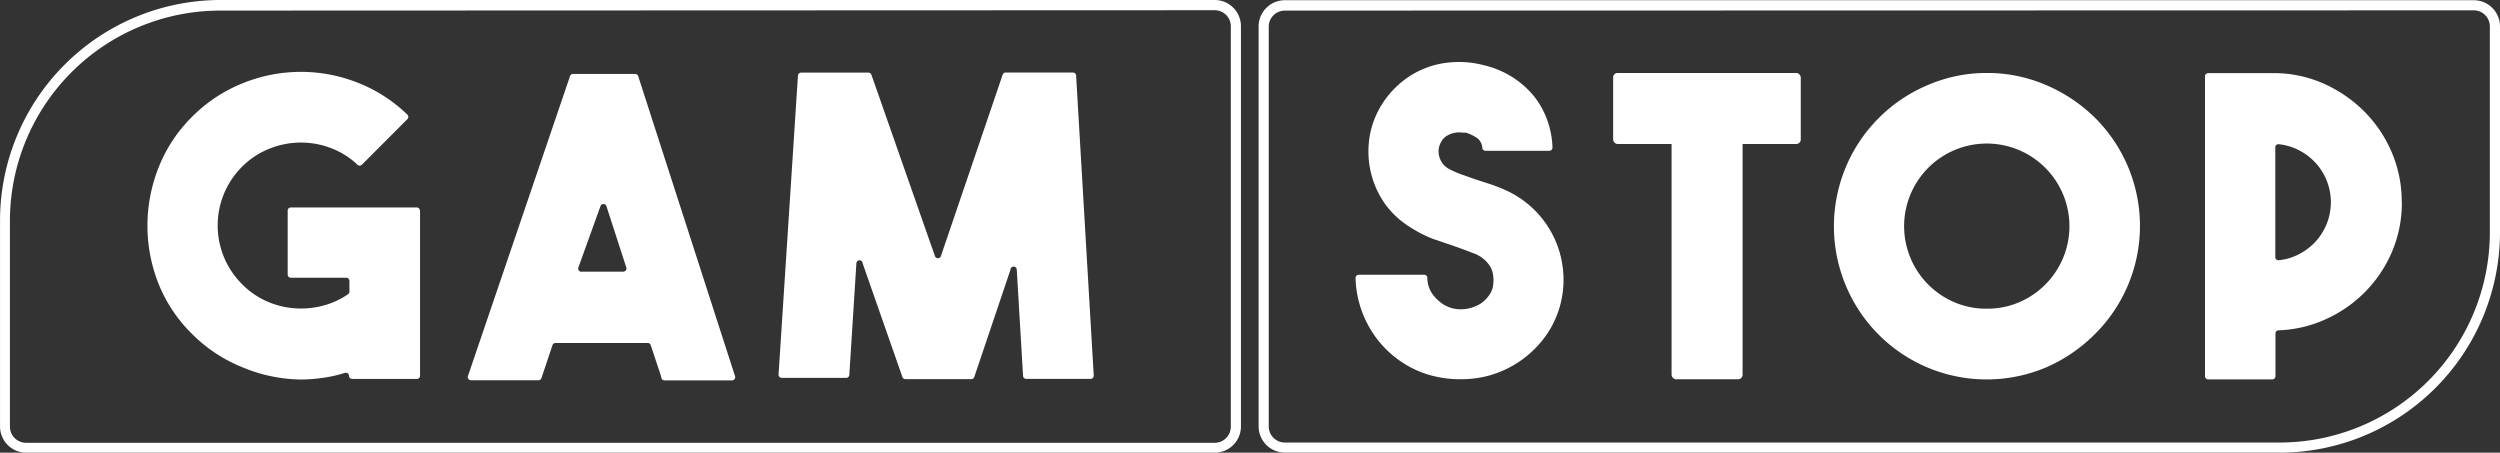 <svg xmlns="http://www.w3.org/2000/svg" width="79.305" height="14.36" viewBox="0 0 79.305 14.36">
    <rect x="0" y="0" width="79.305" height="14.36" fill="#333333" stroke="none"/>
    <defs>
        <style>
            .cls-2{fill:#fff}
        </style>
    </defs>
    <g id="gamstop">
        <path id="Path_440" data-name="Path 440" class="cls-2" d="M55.343 25.7h-37.7a.832.832 0 0 1-.832-.832v-6.533A7 7 0 0 1 23.8 11.34h31.543a.832.832 0 0 1 .832.832v12.7a.832.832 0 0 1-.832.828zM23.791 11.676a6.673 6.673 0 0 0-6.666 6.666v6.533a.511.511 0 0 0 .511.511h37.707a.511.511 0 0 0 .511-.511v-12.7a.511.511 0 0 0-.511-.511z" transform="translate(-16.81 -11.34)"/>
        <path id="Path_441" data-name="Path 441" class="cls-2" d="M32.145 19v5.239a.1.1 0 0 1-.1.1h-2.054a.1.1 0 0 1-.1-.1.1.1 0 0 0-.133-.091 4.092 4.092 0 0 1-.63.147 5.127 5.127 0 0 1-.776.063 4.945 4.945 0 0 1-1.833-.385 4.742 4.742 0 0 1-1.616-1.07 4.672 4.672 0 0 1-1.056-1.588 4.995 4.995 0 0 1 0-3.672 4.658 4.658 0 0 1 1.063-1.616 4.742 4.742 0 0 1 1.616-1.07 4.9 4.9 0 0 1 3.679 0 4.721 4.721 0 0 1 1.539 1 .1.1 0 0 1 0 .14L30.3 17.544a.1.1 0 0 1-.14 0 2.518 2.518 0 0 0-.8-.511 2.665 2.665 0 0 0-1.986 0 2.532 2.532 0 0 0-.874.574 2.63 2.63 0 0 0 0 3.728 2.56 2.56 0 0 0 .776.539 2.623 2.623 0 0 0 .888.224 2.742 2.742 0 0 0 .909-.084 2.5 2.5 0 0 0 .79-.364.1.1 0 0 0 .042-.084v-.336a.1.1 0 0 0-.1-.1h-1.759a.1.1 0 0 1-.1-.1V19a.1.1 0 0 1 .1-.1h3.994a.1.1 0 0 1 .1.1z" transform="translate(-18.82 -12.319)"/>
        <path id="Path_442" data-name="Path 442" class="cls-2" d="m44.161 24.31-.335-1.01a.1.1 0 0 0-.1-.07H40.8a.1.1 0 0 0-.091.07l-.35 1.042a.1.1 0 0 1-.091.07h-2.15a.1.1 0 0 1-.091-.133l3.238-9.513a.1.1 0 0 1 .091-.07h1.972a.1.1 0 0 1 .1.07l3.072 9.517a.1.1 0 0 1-.1.133h-2.14a.1.1 0 0 1-.1-.1zm-2.511-3.343h1.3a.1.1 0 0 0 .1-.133l-.63-1.944a.1.1 0 0 0-.189 0l-.7 1.944a.1.1 0 0 0 .119.133z" transform="translate(-23.183 -12.35)"/>
        <path id="Path_443" data-name="Path 443" class="cls-2" d="M59.317 14.63h2.14a.1.1 0 0 1 .1.091l.56 9.527a.1.1 0 0 1-.1.1h-2.042a.1.1 0 0 1-.1-.091l-.2-3.371a.1.1 0 1 0-.2 0l-1.147 3.4a.1.1 0 0 1-.091.07h-2.1a.1.1 0 0 1-.091-.07l-1.259-3.6a.1.1 0 1 0-.2 0l-.224 3.539a.1.1 0 0 1-.1.091h-2.045a.1.1 0 0 1-.1-.1l.616-9.492a.1.1 0 0 1 .1-.091h2.14a.1.1 0 0 1 .091.07l2.014 5.75a.1.1 0 0 0 .189 0l1.958-5.75a.1.1 0 0 1 .091-.073z" transform="translate(-27.421 -12.329)"/>
        <path id="Path_445" data-name="Path 445" class="cls-2" d="M106.282 25.7h-31.56a.832.832 0 0 1-.832-.832V12.182a.832.832 0 0 1 .832-.832h37.715a.832.832 0 0 1 .832.832v6.533a7 7 0 0 1-6.988 6.988zm-31.56-14.021a.511.511 0 0 0-.511.511v12.68a.511.511 0 0 0 .511.511h31.559a6.673 6.673 0 0 0 6.666-6.666v-6.533a.511.511 0 0 0-.511-.511z" transform="translate(-33.964 -11.343)"/>
        <path id="Path_446" data-name="Path 446" class="cls-2" d="M81.584 24.214a3.448 3.448 0 0 1-.916-.126 3.113 3.113 0 0 1-.868-.388 3.253 3.253 0 0 1-1.112-1.2 3.309 3.309 0 0 1-.4-1.5.1.1 0 0 1 .1-.1h2.077a.1.1 0 0 1 .1.1.9.9 0 0 0 .168.518 1.245 1.245 0 0 0 .308.3 1 1 0 0 0 .518.175 1.168 1.168 0 0 0 .546-.1.881.881 0 0 0 .3-.2 1.084 1.084 0 0 0 .175-.231.636.636 0 0 0 .07-.217 1.119 1.119 0 0 0 0-.343.7.7 0 0 0-.07-.224.9.9 0 0 0-.175-.231 1.14 1.14 0 0 0-.3-.2l-.308-.119-.353-.128-.7-.238a3.847 3.847 0 0 1-.7-.357 2.8 2.8 0 0 1-.783-.7 2.889 2.889 0 0 1-.553-1.979 2.742 2.742 0 0 1 .3-1.028 2.91 2.91 0 0 1 .595-.783 2.792 2.792 0 0 1 1.728-.755 3.1 3.1 0 0 1 1.021.091 2.966 2.966 0 0 1 .909.378 2.9 2.9 0 0 1 .7.623 2.7 2.7 0 0 1 .42.776 2.8 2.8 0 0 1 .154.839.1.1 0 0 1-.1.1H82.41a.1.1 0 0 1-.1-.084.42.42 0 0 0-.189-.336 1.4 1.4 0 0 0-.329-.154h-.112a.644.644 0 0 0-.224 0 .8.8 0 0 0-.259.091.518.518 0 0 0-.21.231.6.6 0 0 0-.042.441.63.63 0 0 0 .266.364 2.909 2.909 0 0 0 .413.189l.476.168.455.147q.231.077.469.182a3.113 3.113 0 0 1 1.861 2.833 3.071 3.071 0 0 1-.5 1.707 3.294 3.294 0 0 1-2.063 1.4 3.581 3.581 0 0 1-.738.068z" transform="translate(-35.287 -12.184)"/>
        <path id="Path_447" data-name="Path 447" class="cls-2" d="M123.059 18.745a3.98 3.98 0 0 1-.308 1.567 4.085 4.085 0 0 1-.86 1.287 4.155 4.155 0 0 1-1.28.881 3.924 3.924 0 0 1-1.462.336.1.1 0 0 0-.1.1v1.357a.1.1 0 0 1-.1.1h-2.035a.1.1 0 0 1-.1-.1v-9.515a.1.1 0 0 1 .1-.1h2.126a3.882 3.882 0 0 1 1.56.342 4.253 4.253 0 0 1 1.28.888 4.085 4.085 0 0 1 .86 1.287 3.98 3.98 0 0 1 .315 1.567zm-4.015 1.749a.1.1 0 0 0 .1.1 1.742 1.742 0 0 0 .588-.161 1.91 1.91 0 0 0 .56-.4 1.848 1.848 0 0 0 0-2.56 1.909 1.909 0 0 0-.56-.4 1.749 1.749 0 0 0-.588-.161.1.1 0 0 0-.1.084z" transform="translate(-46.867 -12.338)"/>
        <path id="Path_448" data-name="Path 448" class="cls-2" d="M104.829 14.65a4.7 4.7 0 0 1 1.889.385 4.994 4.994 0 0 1 1.546 1.035 4.836 4.836 0 0 1 0 6.862 4.987 4.987 0 0 1-1.546 1.056 4.841 4.841 0 0 1-6.351-2.581 4.861 4.861 0 0 1 2.574-6.365 4.7 4.7 0 0 1 1.889-.392zm0 7.477a2.546 2.546 0 0 0 1.021-.2 2.622 2.622 0 1 0-2.035 0 2.546 2.546 0 0 0 1.021.2z" transform="translate(-41.808 -12.335)"/>
        <rect id="Rectangle_48" data-name="Rectangle 48" class="cls-2" width="2.252" height="7.582" rx=".14" transform="translate(53.026 4.449)"/>
        <rect id="Rectangle_49" data-name="Rectangle 49" class="cls-2" width="5.952" height="2.252" rx=".14" transform="translate(51.172 2.315)"/>
    </g>
</svg>
